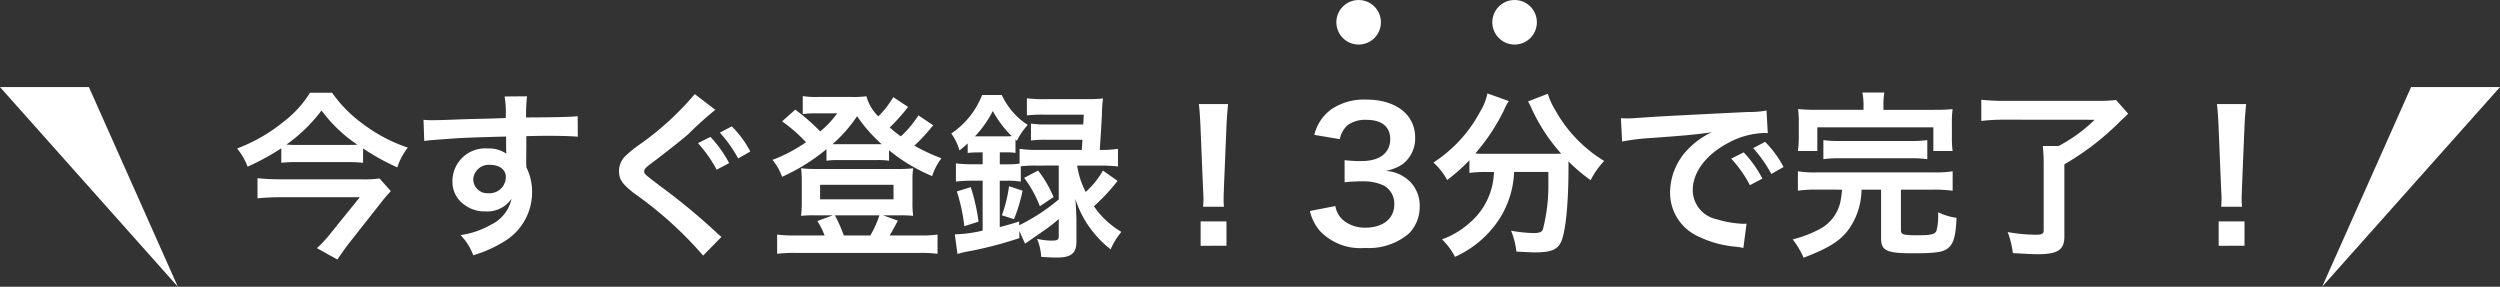 <svg xmlns="http://www.w3.org/2000/svg" width="224.422" height="25.737" viewBox="0 0 224.422 25.737"><rect x="0" y="0" width="224.422" height="25.737" fill="#333333" stroke="none"/><g transform="translate(-440.037 -1256)"><path d="M-79.368-8.448a21.011,21.011,0,0,0,3.072,1.7,5.591,5.591,0,0,1,.944-1.776,14.093,14.093,0,0,1-4.032-2.128,11.75,11.75,0,0,1-2.768-2.8h-1.984a9.6,9.6,0,0,1-2.416,2.64A14.789,14.789,0,0,1-90.68-8.448a5.755,5.755,0,0,1,.944,1.632,21.206,21.206,0,0,0,3.024-1.648v1.3a12.924,12.924,0,0,1,1.472-.064h4.3a14.991,14.991,0,0,1,1.568.064Zm-5.952-.32a8.246,8.246,0,0,1-.928-.032A14.283,14.283,0,0,0-83.1-11.856,13.08,13.08,0,0,0-79.88-8.784c-.24.016-.544.016-.944.016ZM-77.9-5.76a9,9,0,0,1-1.648.08h-7.3a19.718,19.718,0,0,1-2-.1v1.808c.672-.064,1.328-.1,1.984-.1h7.2L-82.28-.832A11.253,11.253,0,0,1-83.512.5l1.84,1.024c.336-.512.608-.9,1.008-1.424l3.088-3.92c.192-.24.544-.64.7-.8Zm13.184-2.752v-1.04c1.264-.032,1.552-.032,1.936-.032,1.328,0,2.1.032,2.688.08l-.016-1.84c-.592.064-1.84.1-4.624.112a12.578,12.578,0,0,1,.08-1.9l-2.016.016a8.681,8.681,0,0,1,.1,1.936c-.832.032-.832.032-1.36.048-1.312.032-1.472.032-2.512.064-2.064.08-2.32.08-2.72.08a6.968,6.968,0,0,1-.784-.032l.064,1.9c.432-.064.432-.064,2.848-.24.7-.048,2.208-.1,4.5-.16,0,.432,0,1.328.016,1.36a.659.659,0,0,0,.016.192,2.674,2.674,0,0,0-1.664-.48,2.945,2.945,0,0,0-3.184,2.912,2.5,2.5,0,0,0,1.1,2.16,2.949,2.949,0,0,0,1.856.576A2.636,2.636,0,0,0-66.04-3.936,3.368,3.368,0,0,1-67.9-1.6a7.551,7.551,0,0,1-2.72.928A5.251,5.251,0,0,1-69.48,1.136a11.185,11.185,0,0,0,2.9-1.312A5.134,5.134,0,0,0-64.2-4.5a4.869,4.869,0,0,0-.512-2.256c0-.192-.016-.32-.016-.384Zm-1.84,2.64a1.458,1.458,0,0,1-1.568,1.44A1.263,1.263,0,0,1-69.48-5.7a1.4,1.4,0,0,1,1.488-1.28C-67.112-6.976-66.552-6.544-66.552-5.872Zm16.96-7.456a26.116,26.116,0,0,1-4.864,4.464,10.679,10.679,0,0,0-1.408,1.136,1.907,1.907,0,0,0-.528,1.312c0,.736.288,1.152,1.344,1.984a33.929,33.929,0,0,1,6.208,5.6l1.648-1.68a3.794,3.794,0,0,1-.464-.4,55.491,55.491,0,0,0-5.04-4.16C-54.1-6.144-54.136-6.16-54.136-6.4c0-.176.112-.32.608-.688,1.2-.9,2.624-2.016,3.344-2.64a32.4,32.4,0,0,1,2.432-2.192Zm.288,4.4a11.975,11.975,0,0,1,1.68,2.384l1.12-.592a10.888,10.888,0,0,0-1.68-2.352Zm4.7.752a9.253,9.253,0,0,0-1.664-2.256l-1.072.56A11.788,11.788,0,0,1-45.7-7.552Zm15.088-3.248A8.926,8.926,0,0,1-31.1-9.536a10.87,10.87,0,0,1-.992-.8,17.444,17.444,0,0,0,1.648-1.84l-1.328-.88a8.788,8.788,0,0,1-1.344,1.728,4,4,0,0,1-1.072-1.808,8.939,8.939,0,0,1-1.376.064h-3.008a7.2,7.2,0,0,1-1.328-.08v1.616a7.123,7.123,0,0,1,.976-.064h2.112a8.357,8.357,0,0,1-1.52,1.616,19.788,19.788,0,0,0-2.24-1.952l-1.184,1.056a13.4,13.4,0,0,1,2.144,1.872,13.583,13.583,0,0,1-3.008,1.584,5,5,0,0,1,.864,1.52,17.387,17.387,0,0,0,3.984-2.48v1.04a6.029,6.029,0,0,1,1.008-.064h3.536a6.138,6.138,0,0,1,1.072.064v-.944a15.45,15.45,0,0,0,3.872,2.32,5.22,5.22,0,0,1,.832-1.6A16.71,16.71,0,0,1-29.88-8.7a17.337,17.337,0,0,0,1.408-1.488,2.2,2.2,0,0,1,.288-.336Zm-7.152,2.592h-.56a12.818,12.818,0,0,0,2.208-2.512,13.835,13.835,0,0,0,2.208,2.512h-3.856ZM-40.648-.64A10.047,10.047,0,0,1-42.2-.72V1.008a11.855,11.855,0,0,1,1.664-.08h11.072a11.717,11.717,0,0,1,1.664.08V-.72a10.277,10.277,0,0,1-1.568.08H-32.1c.112-.16.48-.848.736-1.328l-1.328-.48h1.552a10.514,10.514,0,0,1,1.152.048,7.838,7.838,0,0,1-.064-1.168V-5.6a7.012,7.012,0,0,1,.064-1.072,9.052,9.052,0,0,1-1.248.064h-7.552a9.929,9.929,0,0,1-1.264-.064,7.807,7.807,0,0,1,.064,1.088v2.016A9.188,9.188,0,0,1-40.056-2.4,10.314,10.314,0,0,1-38.9-2.448h1.712l-1.408.512a6.161,6.161,0,0,1,.656,1.3Zm4.432,0a12.952,12.952,0,0,0-.8-1.808h4A9.549,9.549,0,0,1-33.832-.64Zm-2.128-4.544h6.592v1.3h-6.592ZM-20.936-2.1a14.54,14.54,0,0,0,.768-2.56l-1.216-.4a12.183,12.183,0,0,1-.64,2.608Zm.912-3.712a10.778,10.778,0,0,1,1.408,2.544l1.232-.816a10.418,10.418,0,0,0-1.392-2.384ZM-23.752-8.1v1.072h-.816a13.593,13.593,0,0,1-1.584-.08v1.632a13.088,13.088,0,0,1,1.568-.08h.832v4.48a11.844,11.844,0,0,1-2.5.336l.24,1.76A9.656,9.656,0,0,1-24.744.736,35.848,35.848,0,0,0-20.456-.4v-.64L-19.944.1c.272-.192.272-.192.528-.368,1.088-.752,1.088-.752,1.36-.944a13.628,13.628,0,0,0,1.136-.9v1.52c0,.352-.112.416-.7.416a6.277,6.277,0,0,1-1.248-.16A4.625,4.625,0,0,1-18.5,1.28c.624.048,1.056.064,1.408.064,1.3,0,1.76-.384,1.76-1.456V-2.16q-.048-1.3-.1-1.776a8.941,8.941,0,0,0,1.216,2.48A9.762,9.762,0,0,0-12.264.608,6.751,6.751,0,0,1-11.3-.96a7.769,7.769,0,0,1-2.464-2.3A17.883,17.883,0,0,0-11.64-5.536l-1.312-.928A7.727,7.727,0,0,1-14.5-4.544a7.545,7.545,0,0,1-.768-2.368h2.144a13.635,13.635,0,0,1,1.52.08V-8.416a9.9,9.9,0,0,1-1.536.1h-.1c.064-.832.144-2.24.192-3.072a13.542,13.542,0,0,1,.1-1.552,11.89,11.89,0,0,1-1.472.064h-3.76a10.878,10.878,0,0,1-1.6-.08v1.536a12.6,12.6,0,0,1,1.52-.064h3.584c-.016.432-.016.48-.048.88H-17.96a8.261,8.261,0,0,1-1.456-.08v1.52a11.126,11.126,0,0,1,1.456-.064h3.168c-.016.272-.032.432-.064.912H-18.9a10.336,10.336,0,0,1-1.536-.1v1.328a7.377,7.377,0,0,1-1.136.064h-.64V-8.1h.464a5.618,5.618,0,0,1,.944.048v-1.2l.128.112A5.773,5.773,0,0,1-19.7-10.56a6.389,6.389,0,0,1-2.336-2.688H-23.8a7.391,7.391,0,0,1-2.768,3.456,4.794,4.794,0,0,1,.736,1.52c.336-.272.432-.352.736-.624v.848a9.325,9.325,0,0,1,.944-.048Zm6.832,1.184v3.04a17.108,17.108,0,0,1-3.552,2.32v-.336c-.848.256-1.136.352-1.744.5v-4.16h.64a6.566,6.566,0,0,1,1.248.08V-6.848A11.364,11.364,0,0,1-18.9-6.912Zm-7.52-2.624a9.535,9.535,0,0,0,1.6-2.272,9.47,9.47,0,0,0,1.7,2.256c-.208.016-.3.016-.592.016h-2.7Zm.32,7.664a17.223,17.223,0,0,0-.7-3.1l-1.248.384a16.106,16.106,0,0,1,.672,3.12ZM-2.088-3.216a5.714,5.714,0,0,1-.032-.672c0-.224,0-.224.032-1.152l.224-5.44c.032-.688.1-1.52.144-1.952H-4.344c.064.448.112,1.248.144,1.952l.224,5.44c.048.96.048.96.048,1.136,0,.192-.016.352-.032.688Zm.224,3.5V-1.9h-2.32V.288Zm7.488-3.12a4.226,4.226,0,0,0,.9,1.792A5,5,0,0,0,10.584.48a5.526,5.526,0,0,0,3.936-1.3,3.388,3.388,0,0,0,.96-2.336,3.073,3.073,0,0,0-.768-2.208,3.366,3.366,0,0,0-2.288-1.072,3.95,3.95,0,0,0,1.552-.624,2.917,2.917,0,0,0,1.1-2.352c0-2.08-1.728-3.424-4.4-3.424a5.2,5.2,0,0,0-3.136.88,3.976,3.976,0,0,0-1.52,2.288l2.288.384a2.35,2.35,0,0,1,.672-1.232,2.667,2.667,0,0,1,1.744-.5c1.36,0,2.112.624,2.112,1.728,0,1.232-.944,1.968-2.544,1.968a10.969,10.969,0,0,1-1.552-.08v1.984a13.662,13.662,0,0,1,1.712-.08A4.145,4.145,0,0,1,12.3-5.1a1.864,1.864,0,0,1,.9,1.68c0,1.264-1.008,2.08-2.592,2.08a3.021,3.021,0,0,1-1.936-.624A2.078,2.078,0,0,1,7.912-3.28Zm16.528-3.5a7.952,7.952,0,0,1-.1.928,6.19,6.19,0,0,1-2.1,3.648A7.55,7.55,0,0,1,17.48-.288,5.678,5.678,0,0,1,18.648,1.28a9.267,9.267,0,0,0,4.064-3.52,8.513,8.513,0,0,0,1.248-4.1h3.072v.928a15.718,15.718,0,0,1-.5,4.256c-.144.24-.32.3-.912.3a13.153,13.153,0,0,1-1.936-.208,6.872,6.872,0,0,1,.48,1.872C25.24.864,25.5.88,25.816.88c1.424,0,2-.224,2.352-.928.4-.848.672-3.376.672-6.688V-7.28A16.315,16.315,0,0,0,30.824-5.6,7.449,7.449,0,0,1,32.04-7.328a12.408,12.408,0,0,1-4.432-4.64,5.98,5.98,0,0,1-.624-1.392l-1.776.688a6.563,6.563,0,0,1,.336.672,16,16,0,0,0,2.64,4.016c-.384.016-.608.016-.992.016H21.3A8.269,8.269,0,0,1,20.472-8a17.8,17.8,0,0,0,2.576-3.888,4.525,4.525,0,0,1,.432-.816l-1.92-.688a4.974,4.974,0,0,1-.64,1.616,12.336,12.336,0,0,1-4.208,4.592,5.563,5.563,0,0,1,1.232,1.568,15.905,15.905,0,0,0,2-1.776v1.136a11.118,11.118,0,0,1,1.36-.08Zm11.5-2.736a20.081,20.081,0,0,1,2.656-.32c3.1-.224,4.1-.32,5.392-.512A7.075,7.075,0,0,0,39.48-8.288a5.571,5.571,0,0,0-1.52,3.76A4.281,4.281,0,0,0,40.248-.672,9.626,9.626,0,0,0,43.992.384c.3.048.336.048.544.1L44.824-1.7c-.16.016-.3.016-.32.016A9.71,9.71,0,0,1,42.12-2.1,2.687,2.687,0,0,1,39.992-4.7c0-1.616,1.2-3.216,3.232-4.272a7.156,7.156,0,0,1,3.168-.864,2.477,2.477,0,0,1,.336.016l-.112-2.032a8.62,8.62,0,0,1-1.648.128c-4.272.208-7.008.352-8.176.416-2.352.16-2.352.16-2.64.16-.08,0-.256,0-.608-.016Zm9.792,1.536a10.8,10.8,0,0,1,1.68,2.384l1.12-.592A10.369,10.369,0,0,0,44.568-8.1Zm4.7.752A9.253,9.253,0,0,0,46.488-9.04l-1.072.56a11.788,11.788,0,0,1,1.632,2.32ZM55.32-11.92H51.192a17.3,17.3,0,0,1-1.744-.064,8.7,8.7,0,0,1,.064,1.216v1.3a8.9,8.9,0,0,1-.08,1.248h1.744v-2.128H61.592v2.128H63.32a8.949,8.949,0,0,1-.064-1.232v-1.312a8.273,8.273,0,0,1,.064-1.216c-.544.048-.96.064-1.776.064H57.112V-12.3a5.963,5.963,0,0,1,.08-1.168H55.224a6.14,6.14,0,0,1,.1,1.168ZM53.4-4.752c-.048.448-.064.608-.112.864A3.644,3.644,0,0,1,51.4-1.216a10.723,10.723,0,0,1-2.432.928,7.842,7.842,0,0,1,.976,1.648c2.576-.992,3.6-1.7,4.384-3.072a6.319,6.319,0,0,0,.816-3.04H56.9V-.416C56.9.736,57.368.96,59.768.96c2.048,0,2.72-.1,3.168-.48.48-.4.672-1.1.736-2.7a5.537,5.537,0,0,1-1.648-.5v.272a5.274,5.274,0,0,1-.144,1.36c-.112.336-.48.432-1.664.432-1.328,0-1.536-.064-1.536-.448V-4.752h2.944a11.98,11.98,0,0,1,1.7.1V-6.4a9.435,9.435,0,0,1-1.7.1H51.144a9.422,9.422,0,0,1-1.712-.1v1.744a11.616,11.616,0,0,1,1.712-.1ZM51.72-7.488a9.717,9.717,0,0,1,1.52-.08h6.272a10.071,10.071,0,0,1,1.536.08V-9.2a9.944,9.944,0,0,1-1.536.08H53.24a9.593,9.593,0,0,1-1.52-.08Zm24.352-3.536A13.87,13.87,0,0,1,72.84-8.672H71.416a14.541,14.541,0,0,1,.08,1.6v5.984c0,.3-.16.384-.72.384a14.684,14.684,0,0,1-2.512-.24A7.759,7.759,0,0,1,68.728.944c1.44.08,1.648.1,2.256.1,1.776,0,2.368-.4,2.368-1.568v-6.5A24.077,24.077,0,0,0,78.44-10.96c.288-.256.336-.3.64-.608L77.992-12.8a13.929,13.929,0,0,1-1.744.08H68.072a20.037,20.037,0,0,1-2.176-.1v1.9a18.022,18.022,0,0,1,2.192-.112ZM89.3-3.216a5.715,5.715,0,0,1-.032-.672c0-.224,0-.224.032-1.152l.224-5.44c.032-.688.1-1.52.144-1.952H87.048c.064.448.112,1.248.144,1.952l.224,5.44c.048.96.048.96.048,1.136,0,.192-.016.352-.032.688Zm.224,3.5V-1.9h-2.32V.288Z" transform="translate(552 1277.776)" fill="#fff"/><circle cx="2" cy="2" r="2" transform="translate(560 1256)" fill="#fff"/><circle cx="2" cy="2" r="2" transform="translate(574 1256)" fill="#fff"/><path d="M6786.571,1244.172h-7.982l15.964,17.923Z" transform="translate(-6338.553 19.642)" fill="#fff"/><path d="M6786.571,1244.172h7.982l-15.964,17.923Z" transform="translate(-6130.093 19.642)" fill="#fff"/></g></svg>